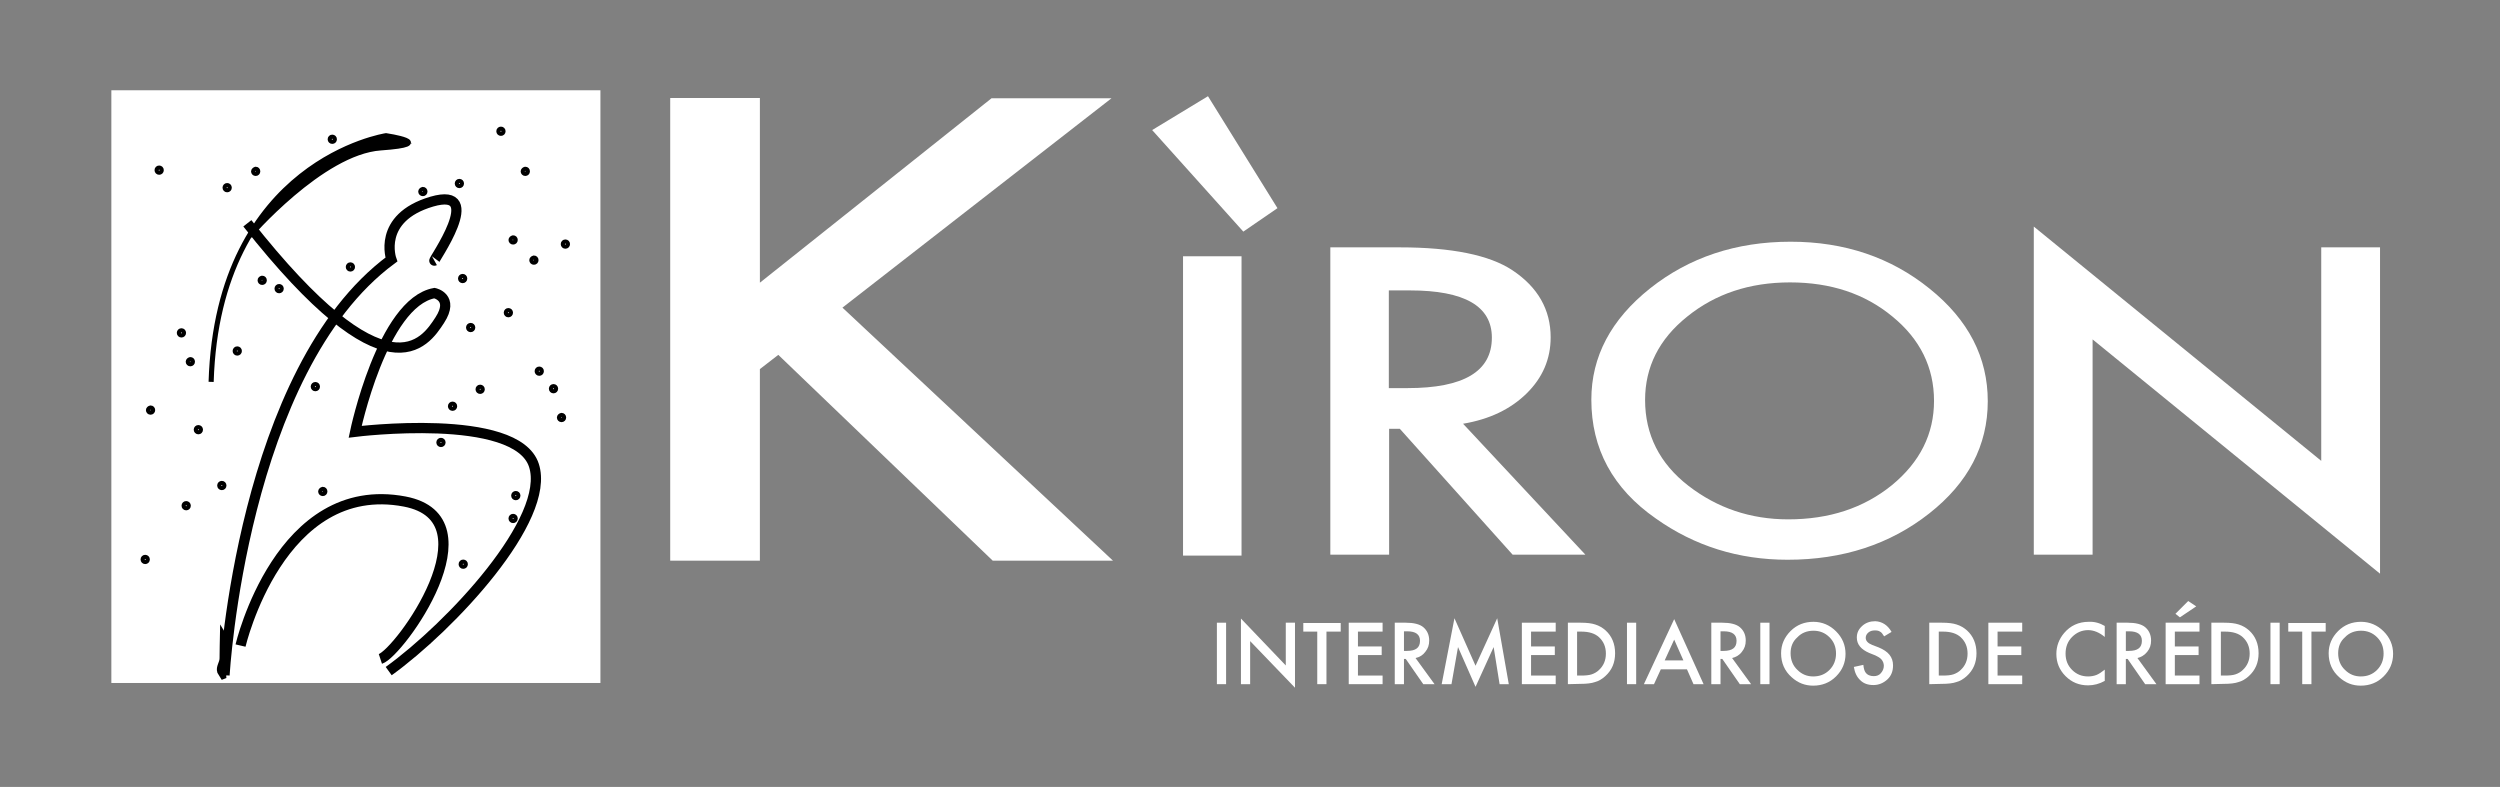 <?xml version="1.0" encoding="utf-8"?>
<!-- Generator: Adobe Illustrator 25.2.3, SVG Export Plug-In . SVG Version: 6.00 Build 0)  -->
<svg version="1.1" id="Livello_1" xmlns="http://www.w3.org/2000/svg" xmlns:xlink="http://www.w3.org/1999/xlink" x="0px" y="0px"
	 viewBox="0 0 841.9 265" style="enable-background:new 0 0 841.9 265;" xml:space="preserve">
<rect x="0" y="0" width="841.9" height="265" fill="#808080" stroke="none"/>
<style type="text/css">
	.st0{display:none;}
	.st1{display:inline;}
	.st2{fill:#FFFFFF;}
	.st3{fill:none;stroke:#000000;stroke-width:1.724;}
	.st4{fill:none;stroke:#000000;stroke-width:3.448;}
	.st5{display:inline;fill:none;}
</style>
<g id="Fondo_Negro" class="st0">
	<rect y="-163.9" class="st1" width="841.9" height="595.3"/>
</g>
<g id="Original">
	<polygon class="st2" points="37.5,30.4 202.2,30.4 202.2,230 37.5,230 	"/>
	<g>
		<path class="st3" d="M74,226.2c-0.5-1.6,0.8-2.9,0.8-4.5c0.1-2.8,0-5.6,0.1-8.5l1.4,2.3c0,2.5-0.1,5,0,7.4c0.1,2-1.3,3.6-0.9,5.6
			L74,226.2L74,226.2z"/>
		<path class="st4" d="M81,217.4c0,0,13.2-56.5,55.3-48.5c30.8,5.9-1.8,50.9-8.2,53 M75.6,227.4c0,0,5.9-102.8,56.2-140
			c0,0-5-14,13.6-19.5c18.6-5.4,0,20.4,0.9,19.9 M130.9,226c20.8-15,54.8-51.2,48.9-69.3c-5.9-18.1-60.2-11.3-60.2-11.3
			s9.1-43.5,26.7-46.7c0,0,6.8,1.4,1.8,9.1S130.4,135,83.3,75.2"/>
		<path class="st3" d="M71.1,128.6C73.4,54.3,130,45.7,130,45.7s18.1,2.7-1.8,4.1c-19.9,1.4-44.4,29.9-44.4,29.9 M111.2,46.9
			c0,0.4,0.3,0.7,0.7,0.7c0.4,0,0.7-0.3,0.7-0.7s-0.3-0.7-0.7-0.7S111.2,46.5,111.2,46.9L111.2,46.9L111.2,46.9z M85.4,57.7
			c0,0.4,0.3,0.7,0.7,0.7c0.4,0,0.7-0.3,0.7-0.7S86.5,57,86.1,57C85.8,57.1,85.4,57.4,85.4,57.7L85.4,57.7L85.4,57.7z M75.8,63.2
			c0,0.4,0.3,0.7,0.7,0.7c0.4,0,0.7-0.3,0.7-0.7s-0.3-0.7-0.7-0.7C76.1,62.5,75.8,62.8,75.8,63.2L75.8,63.2L75.8,63.2z M117.3,89.9
			c0,0.4,0.3,0.7,0.7,0.7c0.4,0,0.7-0.3,0.7-0.7s-0.3-0.7-0.7-0.7C117.6,89.2,117.3,89.5,117.3,89.9L117.3,89.9L117.3,89.9z
			 M52.9,57.3c0,0.4,0.3,0.7,0.7,0.7s0.7-0.3,0.7-0.7s-0.3-0.7-0.7-0.7S52.9,56.9,52.9,57.3L52.9,57.3L52.9,57.3z M87.6,94.4
			c0,0.4,0.3,0.7,0.7,0.7c0.4,0,0.7-0.3,0.7-0.7c0-0.4-0.3-0.7-0.7-0.7C87.9,93.8,87.6,94,87.6,94.4L87.6,94.4L87.6,94.4z
			 M93.3,97.2c0,0.4,0.3,0.7,0.7,0.7c0.4,0,0.7-0.3,0.7-0.7c0-0.4-0.3-0.7-0.7-0.7C93.6,96.5,93.3,96.8,93.3,97.2L93.3,97.2
			L93.3,97.2z M60.4,112.1c0,0.4,0.3,0.7,0.7,0.7c0.4,0,0.7-0.3,0.7-0.7c0-0.4-0.3-0.7-0.7-0.7C60.7,111.4,60.4,111.7,60.4,112.1
			L60.4,112.1L60.4,112.1z M63.4,121.8c0,0.4,0.3,0.7,0.7,0.7c0.4,0,0.7-0.3,0.7-0.7c0-0.4-0.3-0.7-0.7-0.7
			C63.7,121.2,63.4,121.5,63.4,121.8L63.4,121.8L63.4,121.8z M66.1,144.7c0,0.4,0.3,0.7,0.7,0.7c0.4,0,0.7-0.3,0.7-0.7
			c0-0.4-0.3-0.7-0.7-0.7S66.1,144.3,66.1,144.7L66.1,144.7L66.1,144.7z M50,138.1c0,0.4,0.3,0.7,0.7,0.7s0.7-0.3,0.7-0.7
			c0-0.4-0.3-0.7-0.7-0.7C50.3,137.5,50,137.8,50,138.1L50,138.1L50,138.1z M79.2,118.2c0,0.4,0.3,0.7,0.7,0.7
			c0.4,0,0.7-0.3,0.7-0.7c0-0.4-0.3-0.7-0.7-0.7S79.2,117.8,79.2,118.2L79.2,118.2L79.2,118.2z M108,165.5c0,0.4,0.3,0.7,0.7,0.7
			c0.4,0,0.7-0.3,0.7-0.7c0-0.4-0.3-0.7-0.7-0.7C108.3,164.9,108,165.2,108,165.5L108,165.5L108,165.5z M74,163.5
			c0,0.4,0.3,0.7,0.7,0.7c0.4,0,0.7-0.3,0.7-0.7c0-0.4-0.3-0.7-0.7-0.7C74.3,162.8,74,163.1,74,163.5L74,163.5L74,163.5z M147.8,149
			c0,0.4,0.3,0.7,0.7,0.7s0.7-0.3,0.7-0.7c0-0.4-0.3-0.7-0.7-0.7C148.1,148.3,147.8,148.6,147.8,149L147.8,149L147.8,149z
			 M105.5,130.2c0,0.4,0.3,0.7,0.7,0.7c0.4,0,0.7-0.3,0.7-0.7c0-0.4-0.3-0.7-0.7-0.7S105.5,129.8,105.5,130.2L105.5,130.2
			L105.5,130.2z M151.7,136.8c0,0.4,0.3,0.7,0.7,0.7s0.7-0.3,0.7-0.7c0-0.4-0.3-0.7-0.7-0.7S151.7,136.4,151.7,136.8L151.7,136.8
			L151.7,136.8z M62,170.3c0,0.4,0.3,0.7,0.7,0.7c0.4,0,0.7-0.3,0.7-0.7c0-0.4-0.3-0.7-0.7-0.7S62,169.9,62,170.3L62,170.3L62,170.3
			z M48.2,188.4c0,0.4,0.3,0.7,0.7,0.7s0.7-0.3,0.7-0.7c0-0.4-0.3-0.7-0.7-0.7C48.5,187.7,48.2,188,48.2,188.4L48.2,188.4
			L48.2,188.4z M172.1,174.6c0,0.4,0.3,0.7,0.7,0.7s0.7-0.3,0.7-0.7c0-0.4-0.3-0.7-0.7-0.7C172.4,173.9,172.1,174.2,172.1,174.6
			L172.1,174.6L172.1,174.6z M173,166.9c0,0.4,0.3,0.7,0.7,0.7s0.7-0.3,0.7-0.7c0-0.4-0.3-0.7-0.7-0.7
			C173.3,166.2,173,166.5,173,166.9L173,166.9L173,166.9z M155.3,190c0,0.4,0.3,0.7,0.7,0.7s0.7-0.3,0.7-0.7c0-0.4-0.3-0.7-0.7-0.7
			C155.6,189.3,155.3,189.6,155.3,190L155.3,190L155.3,190z M188.4,140.6c0,0.4,0.3,0.7,0.7,0.7s0.7-0.3,0.7-0.7
			c0-0.4-0.3-0.7-0.7-0.7C188.7,140,188.4,140.3,188.4,140.6L188.4,140.6L188.4,140.6z M185.7,130.9c0,0.4,0.3,0.7,0.7,0.7
			s0.7-0.3,0.7-0.7c0-0.4-0.3-0.7-0.7-0.7C186,130.2,185.7,130.5,185.7,130.9L185.7,130.9L185.7,130.9z M161,131.1
			c0,0.4,0.3,0.7,0.7,0.7s0.7-0.3,0.7-0.7c0-0.4-0.3-0.7-0.7-0.7S161,130.7,161,131.1L161,131.1L161,131.1z M180.9,125
			c0,0.4,0.3,0.7,0.7,0.7s0.7-0.3,0.7-0.7c0-0.4-0.3-0.7-0.7-0.7C181.2,124.3,180.9,124.6,180.9,125L180.9,125L180.9,125z
			 M155.1,93.8c0,0.4,0.3,0.7,0.7,0.7s0.7-0.3,0.7-0.7c0-0.4-0.3-0.7-0.7-0.7C155.4,93.1,155.1,93.4,155.1,93.8L155.1,93.8
			L155.1,93.8z M172.1,80.8c0,0.4,0.3,0.7,0.7,0.7s0.7-0.3,0.7-0.7s-0.3-0.7-0.7-0.7C172.4,80.2,172.1,80.5,172.1,80.8L172.1,80.8
			L172.1,80.8z M179.1,87.6c0,0.4,0.3,0.7,0.7,0.7s0.7-0.3,0.7-0.7s-0.3-0.7-0.7-0.7C179.4,87,179.1,87.3,179.1,87.6L179.1,87.6
			L179.1,87.6z M189.7,82.2c0,0.4,0.3,0.7,0.7,0.7s0.7-0.3,0.7-0.7s-0.3-0.7-0.7-0.7C190,81.5,189.7,81.8,189.7,82.2L189.7,82.2
			L189.7,82.2z M170.5,105.3c0,0.4,0.3,0.7,0.7,0.7s0.7-0.3,0.7-0.7c0-0.4-0.3-0.7-0.7-0.7S170.5,104.9,170.5,105.3L170.5,105.3
			L170.5,105.3z M157.8,110.3c0,0.4,0.3,0.7,0.7,0.7s0.7-0.3,0.7-0.7c0-0.4-0.3-0.7-0.7-0.7S157.8,109.9,157.8,110.3L157.8,110.3
			L157.8,110.3z M168,44.2c0,0.4,0.3,0.7,0.7,0.7s0.7-0.3,0.7-0.7s-0.3-0.7-0.7-0.7C168.3,43.5,168,43.8,168,44.2L168,44.2L168,44.2
			z M176.2,57.7c0,0.4,0.3,0.7,0.7,0.7s0.7-0.3,0.7-0.7s-0.3-0.7-0.7-0.7C176.5,57.1,176.2,57.4,176.2,57.7L176.2,57.7L176.2,57.7z
			 M154,61.8c0,0.4,0.3,0.7,0.7,0.7s0.7-0.3,0.7-0.7s-0.3-0.7-0.7-0.7S154,61.4,154,61.8L154,61.8L154,61.8z M141.7,64.5
			c0,0.4,0.3,0.7,0.7,0.7s0.7-0.3,0.7-0.7s-0.3-0.7-0.7-0.7C142,63.9,141.7,64.2,141.7,64.5L141.7,64.5L141.7,64.5z M89.4,72.5
			l11.2-10.9l5.1-4.2l6.3-3.6l6.6-3.4l12.9-3.9l4.1,1.5l-19.9,4.2l16.8-5.1l-22.3,7.1l-9.9,8.3l12.4-8.5L95,65.4"/>
	</g>
	<path class="st2" d="M492.7,142.7l41.2,44.1h-24.5l-38-42.4h-3.6v42.4H448V83.3h23.4c17.5,0,30.2,2.6,37.9,7.7
		c8.6,5.7,12.9,13.3,12.9,22.6c0,7.3-2.7,13.6-8.1,18.9C508.7,137.8,501.6,141.2,492.7,142.7z M467.7,130.7h6.3
		c18.9,0,28.4-5.6,28.4-17c0-10.6-9.2-15.9-27.6-15.9h-7.1L467.7,130.7L467.7,130.7z"/>
	<path class="st2" d="M535.9,134.6c0-14.5,6.6-27,19.8-37.5c13.1-10.4,28.9-15.7,47.3-15.7c18.2,0,33.8,5.3,46.8,15.8
		c13.1,10.5,19.6,23.2,19.6,37.9c0,14.9-6.6,27.5-19.7,37.8c-13.2,10.4-29.1,15.6-47.7,15.6c-16.5,0-31.3-4.6-44.4-13.9
		C543.1,164.5,535.9,151.1,535.9,134.6z M554,134.7c0,11.7,4.9,21.4,14.6,28.9c9.7,7.5,20.9,11.3,33.6,11.3
		c13.8,0,25.4-3.8,34.9-11.5c9.5-7.8,14.2-17.3,14.2-28.4c0-11.3-4.7-20.8-14-28.4c-9.3-7.7-20.8-11.5-34.5-11.5
		s-25.2,3.9-34.6,11.5C558.7,114.2,554,123.6,554,134.7z"/>
	<path class="st2" d="M684.9,186.8V76.3l96.8,78.9V83.3h19.8v109.9l-96.8-78.9v72.5H684.9z"/>
	<g>
		<path class="st2" d="M418.1,86.3v100.8h-19.7V86.3H418.1z"/>
	</g>
	<g>
		<path class="st2" d="M255.9,95.2l78-62.1h40.4l-90.6,70.5l91.1,85.2h-40.5l-72.2-69.3l-6.2,4.8v64.5h-30.2V33h30.2L255.9,95.2
			L255.9,95.2z"/>
	</g>
	<g>
		<path class="st2" d="M388,43.8l18.8-11.4l23.4,37.7L418.7,78L388,43.8z"/>
	</g>
	<g>
		<path class="st2" d="M412.9,209.7v20.7h-3.1v-20.7H412.9z"/>
		<path class="st2" d="M417.9,230.4v-22.1l15.1,15.8v-14.4h3.1v21.9L421,215.9v14.5H417.9z"/>
		<path class="st2" d="M446.7,212.7v17.7h-3.1v-17.7h-4.7v-2.9h12.6v2.9H446.7z"/>
		<path class="st2" d="M465.6,212.7h-8.3v5h8v2.9h-8v6.9h8.3v2.9h-11.4v-20.7h11.4V212.7z"/>
		<path class="st2" d="M476.7,221.6l6.4,8.8h-3.8l-5.9-8.5h-0.6v8.5h-3.1v-20.7h3.7c2.7,0,4.7,0.5,5.9,1.5c1.3,1.1,2,2.6,2,4.5
			c0,1.5-0.4,2.7-1.3,3.8C479.2,220.6,478.1,221.3,476.7,221.6z M472.8,219.2h1c3,0,4.4-1.1,4.4-3.4c0-2.1-1.4-3.2-4.3-3.2h-1.1
			V219.2z"/>
		<path class="st2" d="M485.5,230.4l4.3-22.2l7.1,16l7.3-16l3.9,22.2H505l-2-12.5l-6.1,13.4l-5.9-13.4l-2.2,12.5H485.5z"/>
		<path class="st2" d="M523.9,212.7h-8.3v5h8v2.9h-8v6.9h8.3v2.9h-11.4v-20.7h11.4V212.7z"/>
		<path class="st2" d="M528,230.4v-20.7h4.3c2.1,0,3.7,0.2,4.9,0.6c1.3,0.4,2.5,1.1,3.5,2c2.1,1.9,3.2,4.5,3.2,7.7s-1.1,5.7-3.3,7.7
			c-1.1,1-2.3,1.7-3.5,2c-1.1,0.4-2.8,0.6-4.9,0.6L528,230.4L528,230.4z M531.1,227.5h1.4c1.4,0,2.6-0.1,3.5-0.4s1.8-0.8,2.5-1.5
			c1.5-1.4,2.3-3.2,2.3-5.5s-0.8-4.1-2.3-5.5c-1.4-1.3-3.4-1.9-6-1.9h-1.4V227.5z"/>
		<path class="st2" d="M551,209.7v20.7h-3.1v-20.7H551z"/>
		<path class="st2" d="M568.1,225.4h-8.8l-2.3,5h-3.4l10.2-21.9l9.9,21.9h-3.4L568.1,225.4z M566.9,222.4l-3.1-7l-3.2,7H566.9z"/>
		<path class="st2" d="M583.3,221.6l6.4,8.8h-3.8l-5.9-8.5h-0.6v8.5h-3.1v-20.7h3.7c2.7,0,4.7,0.5,5.9,1.5c1.3,1.1,2,2.6,2,4.5
			c0,1.5-0.4,2.7-1.3,3.8C585.8,220.6,584.6,221.3,583.3,221.6z M579.4,219.2h1c3,0,4.4-1.1,4.4-3.4c0-2.1-1.4-3.2-4.3-3.2h-1.1
			L579.4,219.2L579.4,219.2z"/>
		<path class="st2" d="M595.9,209.7v20.7h-3.1v-20.7H595.9z"/>
		<path class="st2" d="M599.8,220c0-2.9,1.1-5.4,3.2-7.5c2.1-2.1,4.7-3.1,7.7-3.1c2.9,0,5.5,1.1,7.6,3.2s3.2,4.6,3.2,7.6
			s-1.1,5.5-3.2,7.6c-2.1,2.1-4.7,3.1-7.7,3.1c-2.7,0-5.1-0.9-7.2-2.8C601,226,599.8,223.3,599.8,220z M603,220
			c0,2.3,0.8,4.2,2.3,5.6c1.5,1.5,3.3,2.2,5.3,2.2c2.2,0,4-0.7,5.5-2.2s2.2-3.4,2.2-5.5c0-2.2-0.7-4-2.2-5.5s-3.3-2.2-5.4-2.2
			c-2.1,0-4,0.7-5.4,2.2C603.7,216,603,217.8,603,220z"/>
		<path class="st2" d="M637,212.8l-2.5,1.5c-0.5-0.8-0.9-1.4-1.4-1.6c-0.4-0.3-1-0.4-1.7-0.4c-0.9,0-1.6,0.2-2.2,0.7
			c-0.6,0.5-0.9,1.1-0.9,1.8c0,1,0.7,1.8,2.2,2.4l2.1,0.8c1.7,0.7,2.9,1.5,3.7,2.5s1.2,2.2,1.2,3.6c0,1.9-0.6,3.5-1.9,4.7
			c-1.3,1.2-2.9,1.9-4.7,1.9s-3.3-0.5-4.4-1.6c-1.2-1.1-1.9-2.6-2.2-4.5l3.2-0.7c0.1,1.2,0.4,2.1,0.7,2.5c0.6,0.9,1.6,1.3,2.8,1.3
			c1,0,1.8-0.3,2.4-1c0.6-0.7,1-1.5,1-2.5c0-0.4-0.1-0.8-0.2-1.1c-0.1-0.3-0.3-0.6-0.5-0.9s-0.5-0.5-0.9-0.8
			c-0.4-0.2-0.8-0.5-1.3-0.7l-2-0.8c-2.8-1.2-4.2-2.9-4.2-5.2c0-1.6,0.6-2.8,1.8-3.9s2.7-1.6,4.4-1.6
			C633.8,209.3,635.7,210.5,637,212.8z"/>
		<path class="st2" d="M649.7,230.4v-20.7h4.3c2.1,0,3.7,0.2,4.9,0.6c1.3,0.4,2.5,1.1,3.5,2c2.1,1.9,3.2,4.5,3.2,7.7
			s-1.1,5.7-3.3,7.7c-1.1,1-2.3,1.7-3.5,2c-1.1,0.4-2.8,0.6-4.9,0.6L649.7,230.4L649.7,230.4z M652.9,227.5h1.4
			c1.4,0,2.6-0.1,3.5-0.4s1.8-0.8,2.5-1.5c1.5-1.4,2.3-3.2,2.3-5.5s-0.8-4.1-2.3-5.5c-1.4-1.3-3.4-1.9-6-1.9h-1.4V227.5z"/>
		<path class="st2" d="M681,212.7h-8.3v5h8v2.9h-8v6.9h8.3v2.9h-11.4v-20.7H681V212.7z"/>
		<path class="st2" d="M708.8,210.8v3.7c-1.8-1.5-3.7-2.3-5.6-2.3c-2.1,0-3.9,0.8-5.4,2.3s-2.2,3.4-2.2,5.6s0.7,4,2.2,5.5
			s3.3,2.2,5.4,2.2c1.1,0,2-0.2,2.8-0.5c0.4-0.2,0.9-0.4,1.3-0.7c0.5-0.3,0.9-0.7,1.5-1.1v3.8c-1.8,1-3.7,1.5-5.6,1.5
			c-3,0-5.5-1-7.6-3.1s-3.1-4.6-3.1-7.5c0-2.6,0.9-5,2.6-7c2.1-2.5,4.9-3.8,8.3-3.8C705.3,209.3,707.1,209.8,708.8,210.8z"/>
		<path class="st2" d="M719.8,221.6l6.4,8.8h-3.8l-5.9-8.5h-0.6v8.5h-3.1v-20.7h3.7c2.7,0,4.7,0.5,5.9,1.5c1.3,1.1,2,2.6,2,4.5
			c0,1.5-0.4,2.7-1.3,3.8C722.2,220.6,721.1,221.3,719.8,221.6z M715.9,219.2h1c3,0,4.4-1.1,4.4-3.4c0-2.1-1.4-3.2-4.3-3.2h-1.1
			L715.9,219.2L715.9,219.2z"/>
		<path class="st2" d="M740.7,212.7h-8.3v5h8v2.9h-8v6.9h8.3v2.9h-11.4v-20.7h11.4V212.7z M739.6,204.2l-5.5,3.7l-1.5-1.2l4.3-4.3
			L739.6,204.2z"/>
		<path class="st2" d="M744.7,230.4v-20.7h4.3c2.1,0,3.7,0.2,4.9,0.6c1.3,0.4,2.5,1.1,3.5,2c2.1,1.9,3.2,4.5,3.2,7.7
			s-1.1,5.7-3.3,7.7c-1.1,1-2.3,1.7-3.5,2c-1.1,0.4-2.8,0.6-4.9,0.6L744.7,230.4L744.7,230.4z M747.9,227.5h1.4
			c1.4,0,2.6-0.1,3.5-0.4s1.8-0.8,2.5-1.5c1.5-1.4,2.3-3.2,2.3-5.5s-0.8-4.1-2.3-5.5c-1.4-1.3-3.4-1.9-6-1.9h-1.4V227.5z"/>
		<path class="st2" d="M767.7,209.7v20.7h-3.1v-20.7H767.7z"/>
		<path class="st2" d="M778.4,212.7v17.7h-3.1v-17.7h-4.7v-2.9h12.6v2.9H778.4z"/>
		<path class="st2" d="M784.2,220c0-2.9,1.1-5.4,3.2-7.5c2.1-2.1,4.7-3.1,7.7-3.1c2.9,0,5.5,1.1,7.6,3.2s3.2,4.6,3.2,7.6
			s-1.1,5.5-3.2,7.6c-2.1,2.1-4.7,3.1-7.7,3.1c-2.7,0-5.1-0.9-7.2-2.8C785.4,226,784.2,223.3,784.2,220z M787.4,220
			c0,2.3,0.8,4.2,2.3,5.6c1.5,1.5,3.3,2.2,5.3,2.2c2.2,0,4-0.7,5.5-2.2s2.2-3.4,2.2-5.5c0-2.2-0.7-4-2.2-5.5s-3.3-2.2-5.4-2.2
			c-2.1,0-4,0.7-5.4,2.2C788.1,216,787.4,217.8,787.4,220z"/>
	</g>
</g>
<g id="Guias" class="st0">
	<rect y="-163.9" class="st5" width="841.9" height="595.3"/>
</g>
</svg>
